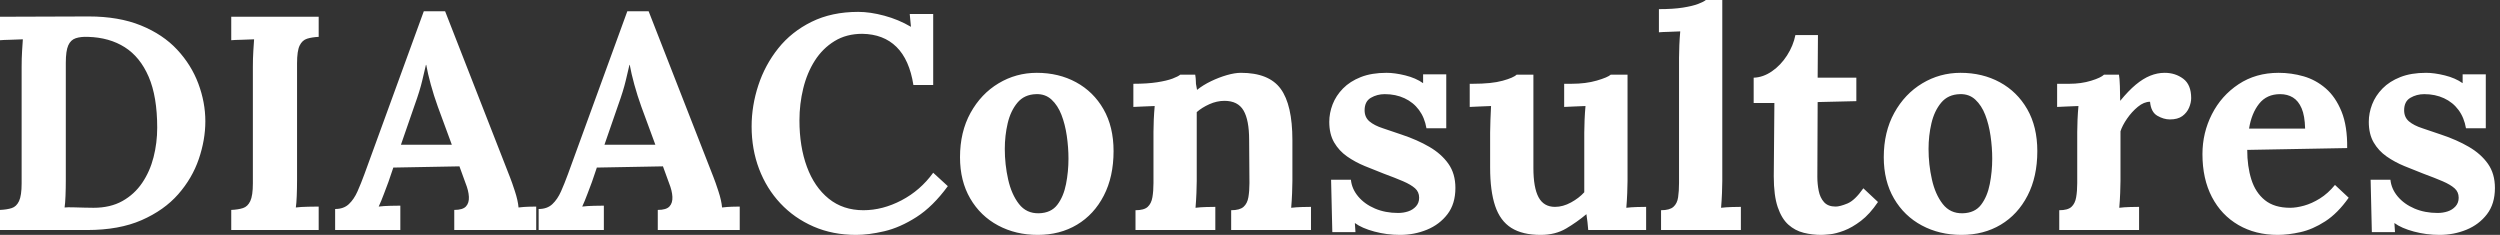 <svg baseProfile="full" height="28" version="1.1" viewBox="0 0 298 28" width="298" xmlns="http://www.w3.org/2000/svg" xmlns:ev="http://www.w3.org/2001/xml-events" xmlns:xlink="http://www.w3.org/1999/xlink"><rect x="0" y="0" width="298" height="28" fill="#333333" stroke="none"/><defs /><g><path d="M1.816 25.022Q2.651 24.986 3.214 24.804Q3.777 24.623 4.086 23.969Q4.394 23.315 4.394 21.863V7.953Q4.394 6.973 4.449 6.065Q4.503 5.157 4.54 4.685Q3.958 4.721 3.087 4.739Q2.215 4.757 1.816 4.794V1.997L12.384 1.961Q15.979 1.961 18.612 3.032Q21.245 4.104 22.934 5.92Q24.623 7.735 25.458 9.969Q26.293 12.202 26.293 14.454Q26.293 16.669 25.512 18.957Q24.732 21.245 23.061 23.152Q21.39 25.058 18.703 26.239Q16.016 27.419 12.202 27.419H1.816ZM9.66 21.463Q9.66 22.444 9.624 23.351Q9.588 24.259 9.515 24.732Q9.878 24.695 10.514 24.713Q11.149 24.732 11.839 24.75Q12.529 24.768 12.965 24.768Q14.962 24.768 16.397 23.969Q17.831 23.17 18.757 21.808Q19.684 20.446 20.119 18.739Q20.555 17.032 20.555 15.217Q20.555 11.512 19.538 9.152Q18.521 6.791 16.687 5.629Q14.853 4.467 12.311 4.394Q11.44 4.358 10.84 4.558Q10.241 4.757 9.951 5.411Q9.66 6.065 9.66 7.481Z M39.803 4.394Q39.004 4.431 38.423 4.612Q37.842 4.794 37.533 5.429Q37.224 6.065 37.224 7.554V21.463Q37.224 22.444 37.188 23.351Q37.152 24.259 37.079 24.732Q37.66 24.659 38.55 24.641Q39.44 24.623 39.803 24.623V27.419H29.38V25.022Q30.215 24.986 30.778 24.804Q31.341 24.623 31.65 23.969Q31.958 23.315 31.958 21.863V7.953Q31.958 6.973 32.013 6.065Q32.067 5.157 32.104 4.685Q31.523 4.721 30.651 4.739Q29.78 4.757 29.38 4.794V1.997H39.803Z M41.764 27.419V24.913Q42.781 24.913 43.398 24.332Q44.016 23.751 44.433 22.807Q44.851 21.863 45.25 20.773L52.332 1.344H54.874L62.61 21.136Q62.827 21.681 63.191 22.789Q63.554 23.896 63.626 24.732Q64.244 24.659 64.807 24.641Q65.37 24.623 65.733 24.623V27.419H55.964V25.022Q56.981 25.022 57.362 24.604Q57.743 24.187 57.707 23.46Q57.671 22.734 57.307 21.826L56.581 19.829L48.7 19.974L48.119 21.681Q47.938 22.153 47.593 23.079Q47.248 24.005 46.957 24.623Q47.538 24.55 48.355 24.532Q49.173 24.514 49.536 24.514V27.419ZM49.608 17.25H55.673L54.003 12.711Q53.53 11.403 53.167 10.078Q52.804 8.752 52.623 7.735H52.586Q52.441 8.353 52.15 9.588Q51.86 10.822 51.243 12.529Z M66.023 27.419V24.913Q67.04 24.913 67.658 24.332Q68.275 23.751 68.693 22.807Q69.11 21.863 69.51 20.773L76.591 1.344H79.134L86.869 21.136Q87.087 21.681 87.45 22.789Q87.813 23.896 87.886 24.732Q88.503 24.659 89.066 24.641Q89.629 24.623 89.992 24.623V27.419H80.223V25.022Q81.24 25.022 81.621 24.604Q82.003 24.187 81.966 23.46Q81.93 22.734 81.567 21.826L80.84 19.829L72.96 19.974L72.379 21.681Q72.197 22.153 71.852 23.079Q71.507 24.005 71.217 24.623Q71.798 24.55 72.615 24.532Q73.432 24.514 73.795 24.514V27.419ZM73.868 17.25H79.933L78.262 12.711Q77.79 11.403 77.427 10.078Q77.064 8.752 76.882 7.735H76.846Q76.7 8.353 76.41 9.588Q76.119 10.822 75.502 12.529Z M110.693 10.132Q110.22 7.118 108.677 5.593Q107.134 4.067 104.591 4.031Q102.703 4.031 101.287 4.903Q99.87 5.774 98.944 7.227Q98.018 8.68 97.564 10.532Q97.11 12.384 97.11 14.345Q97.11 17.468 98.0 19.883Q98.89 22.298 100.597 23.678Q102.304 25.058 104.737 25.058Q107.025 25.058 109.276 23.878Q111.528 22.698 113.053 20.591L114.796 22.189Q113.017 24.623 111.056 25.875Q109.095 27.128 107.224 27.564Q105.354 28 103.865 28Q101.069 28 98.781 27.001Q96.493 26.003 94.84 24.241Q93.188 22.48 92.298 20.137Q91.409 17.795 91.409 15.071Q91.409 12.602 92.208 10.169Q93.006 7.735 94.586 5.756Q96.166 3.777 98.563 2.597Q100.96 1.416 104.119 1.416Q105.536 1.416 107.224 1.87Q108.913 2.324 110.402 3.196L110.257 1.671H113.053V10.132Z M125.51 28Q122.895 28 120.789 26.874Q118.682 25.748 117.466 23.66Q116.249 21.572 116.249 18.739Q116.249 15.725 117.502 13.455Q118.755 11.185 120.843 9.933Q122.931 8.68 125.401 8.68Q128.016 8.68 130.086 9.805Q132.156 10.931 133.354 13.019Q134.553 15.108 134.553 18.013Q134.553 21.064 133.39 23.315Q132.228 25.567 130.195 26.783Q128.161 28 125.51 28ZM125.655 25.422Q127.108 25.385 127.852 24.405Q128.597 23.424 128.887 21.935Q129.178 20.446 129.178 18.921Q129.178 17.577 128.978 16.197Q128.778 14.817 128.342 13.691Q127.907 12.565 127.162 11.875Q126.418 11.185 125.328 11.222Q123.912 11.258 123.095 12.239Q122.278 13.219 121.933 14.69Q121.588 16.161 121.588 17.759Q121.588 19.611 121.987 21.39Q122.387 23.17 123.276 24.314Q124.166 25.458 125.655 25.422Z M137.167 27.419V25.058Q138.184 25.058 138.62 24.659Q139.056 24.259 139.183 23.515Q139.31 22.77 139.31 21.826V15.725Q139.31 15.071 139.346 14.254Q139.383 13.437 139.455 12.638Q138.874 12.674 138.093 12.693Q137.313 12.711 136.913 12.747V9.987Q138.584 9.987 139.746 9.805Q140.908 9.624 141.58 9.37Q142.252 9.115 142.506 8.898H144.285Q144.358 9.37 144.358 9.588Q144.358 9.805 144.376 10.005Q144.394 10.205 144.503 10.713Q145.23 10.132 146.174 9.678Q147.118 9.224 148.062 8.952Q149.006 8.68 149.733 8.68Q153.074 8.68 154.472 10.586Q155.87 12.493 155.87 16.706V21.572Q155.87 22.08 155.834 23.006Q155.798 23.933 155.725 24.768Q156.342 24.695 157.032 24.677Q157.722 24.659 158.086 24.659V27.419H148.571V25.058Q149.588 25.058 150.042 24.659Q150.495 24.259 150.623 23.515Q150.75 22.77 150.75 21.826L150.713 16.669Q150.713 14.309 150.042 13.165Q149.37 12.021 147.772 12.021Q146.864 12.021 145.974 12.42Q145.084 12.82 144.467 13.364Q144.467 13.873 144.467 14.399Q144.467 14.926 144.467 15.435V21.572Q144.467 22.08 144.431 23.006Q144.394 23.933 144.322 24.768Q144.903 24.695 145.611 24.677Q146.319 24.659 146.682 24.659V27.419Z M168.69 28Q167.128 28 165.639 27.601Q164.15 27.201 163.315 26.584L163.388 27.673H160.628L160.482 21.427H162.843Q162.952 22.516 163.715 23.424Q164.477 24.332 165.712 24.859Q166.947 25.385 168.472 25.385Q169.089 25.385 169.652 25.204Q170.215 25.022 170.597 24.604Q170.978 24.187 170.978 23.569Q170.978 22.879 170.488 22.444Q169.997 22.008 169.071 21.608Q168.145 21.209 166.765 20.7Q165.639 20.265 164.495 19.792Q163.351 19.32 162.389 18.649Q161.427 17.977 160.846 16.978Q160.265 15.979 160.265 14.527Q160.265 13.473 160.664 12.438Q161.064 11.403 161.899 10.55Q162.734 9.696 164.023 9.188Q165.313 8.68 167.092 8.68Q168.073 8.68 169.326 8.988Q170.578 9.297 171.45 9.914V8.861H174.21V15.289H171.85Q171.632 14.018 170.96 13.11Q170.288 12.202 169.235 11.712Q168.182 11.222 166.874 11.222Q165.966 11.222 165.222 11.658Q164.477 12.093 164.477 13.147Q164.477 13.982 165.058 14.472Q165.639 14.962 166.656 15.289Q167.673 15.616 168.908 16.052Q170.76 16.669 172.195 17.505Q173.629 18.34 174.464 19.52Q175.3 20.7 175.3 22.407Q175.3 24.296 174.355 25.53Q173.411 26.765 171.904 27.383Q170.397 28 168.69 28Z M185.468 28Q183.289 28 181.964 27.165Q180.638 26.329 180.039 24.55Q179.44 22.77 179.44 19.974V15.798Q179.44 15.144 179.476 14.291Q179.512 13.437 179.549 12.638Q178.968 12.674 178.187 12.693Q177.406 12.711 177.006 12.747V9.987H177.37Q179.621 9.987 180.929 9.624Q182.236 9.261 182.599 8.898H184.597V20.01Q184.597 22.371 185.214 23.515Q185.831 24.659 187.175 24.659Q188.119 24.659 189.082 24.132Q190.044 23.606 190.661 22.916V15.798Q190.661 15.144 190.698 14.291Q190.734 13.437 190.807 12.638Q190.226 12.674 189.445 12.693Q188.664 12.711 188.265 12.747V9.987H189.136Q190.843 9.987 192.15 9.606Q193.458 9.224 193.821 8.898H195.818V21.572Q195.818 22.08 195.782 23.006Q195.746 23.933 195.673 24.768Q196.254 24.695 196.962 24.677Q197.671 24.659 198.034 24.659V27.419H191.134Q191.097 26.947 191.043 26.475Q190.988 26.003 190.916 25.53Q189.79 26.475 188.501 27.237Q187.211 28 185.468 28Z M199.813 25.058Q200.83 25.058 201.284 24.659Q201.738 24.259 201.847 23.515Q201.956 22.77 201.956 21.826V6.9Q201.956 6.246 201.992 5.393Q202.029 4.54 202.101 3.741Q201.52 3.777 200.739 3.795Q199.958 3.813 199.559 3.85V1.089Q201.266 1.089 202.41 0.908Q203.554 0.726 204.226 0.472Q204.898 0.218 205.152 0.0H207.113V21.572Q207.113 22.08 207.077 23.006Q207.04 23.933 206.968 24.768Q207.585 24.695 208.275 24.677Q208.965 24.659 209.328 24.659V27.419H199.813Z M218.916 28Q217.826 28 216.809 27.746Q215.792 27.492 214.994 26.783Q214.195 26.075 213.722 24.695Q213.25 23.315 213.25 21.027L213.323 12.275H210.853V9.261Q211.979 9.224 213.032 8.498Q214.086 7.772 214.83 6.61Q215.575 5.447 215.829 4.176H218.516L218.48 9.261H223.092V12.057L218.48 12.166L218.444 21.1Q218.444 21.935 218.607 22.752Q218.77 23.569 219.243 24.096Q219.715 24.623 220.623 24.623Q221.131 24.623 222.021 24.259Q222.911 23.896 223.927 22.444L225.671 24.078Q224.69 25.53 223.637 26.329Q222.584 27.128 221.621 27.492Q220.659 27.855 219.933 27.927Q219.206 28 218.916 28Z M235.621 28Q233.006 28 230.9 26.874Q228.794 25.748 227.577 23.66Q226.361 21.572 226.361 18.739Q226.361 15.725 227.613 13.455Q228.866 11.185 230.955 9.933Q233.043 8.68 235.512 8.68Q238.127 8.68 240.197 9.805Q242.267 10.931 243.466 13.019Q244.664 15.108 244.664 18.013Q244.664 21.064 243.502 23.315Q242.34 25.567 240.306 26.783Q238.272 28 235.621 28ZM235.767 25.422Q237.219 25.385 237.964 24.405Q238.708 23.424 238.999 21.935Q239.289 20.446 239.289 18.921Q239.289 17.577 239.089 16.197Q238.89 14.817 238.454 13.691Q238.018 12.565 237.274 11.875Q236.529 11.185 235.44 11.222Q234.023 11.258 233.206 12.239Q232.389 13.219 232.044 14.69Q231.699 16.161 231.699 17.759Q231.699 19.611 232.099 21.39Q232.498 23.17 233.388 24.314Q234.278 25.458 235.767 25.422Z M247.279 25.058Q248.296 25.058 248.732 24.659Q249.167 24.259 249.294 23.515Q249.422 22.77 249.422 21.826V15.725Q249.422 15.071 249.458 14.254Q249.494 13.437 249.567 12.638Q248.986 12.674 248.205 12.693Q247.424 12.711 247.025 12.747V9.987H248.477Q249.894 9.987 251.074 9.624Q252.254 9.261 252.617 8.898H254.397Q254.47 9.261 254.506 10.259Q254.542 11.258 254.542 12.021Q255.523 10.822 256.394 10.096Q257.266 9.37 258.119 9.025Q258.973 8.68 259.844 8.68Q261.115 8.68 262.06 9.388Q263.004 10.096 263.004 11.694Q263.004 12.239 262.75 12.838Q262.495 13.437 261.951 13.837Q261.406 14.236 260.462 14.236Q259.735 14.236 258.973 13.8Q258.21 13.364 258.101 12.13Q257.375 12.13 256.649 12.729Q255.922 13.328 255.359 14.145Q254.796 14.962 254.578 15.652V21.572Q254.578 22.08 254.542 23.006Q254.506 23.933 254.433 24.768Q255.014 24.695 255.722 24.677Q256.431 24.659 256.794 24.659V27.419H247.279Z M273.318 28Q270.667 28 268.633 26.82Q266.599 25.639 265.473 23.479Q264.348 21.318 264.348 18.376Q264.348 15.834 265.473 13.619Q266.599 11.403 268.651 10.042Q270.703 8.68 273.427 8.68Q274.952 8.68 276.405 9.097Q277.857 9.515 279.038 10.532Q280.218 11.549 280.926 13.292Q281.634 15.035 281.598 17.65L269.686 17.868Q269.686 19.829 270.176 21.39Q270.667 22.952 271.792 23.86Q272.918 24.768 274.807 24.768Q275.533 24.768 276.459 24.514Q277.385 24.259 278.348 23.66Q279.31 23.061 280.145 22.044L281.78 23.569Q280.472 25.422 278.983 26.384Q277.494 27.346 276.023 27.673Q274.553 28 273.318 28ZM269.904 15.326H276.586Q276.55 13.8 276.169 12.911Q275.787 12.021 275.134 11.621Q274.48 11.222 273.608 11.222Q272.01 11.222 271.102 12.366Q270.195 13.51 269.904 15.326Z M292.602 28Q291.04 28 289.551 27.601Q288.062 27.201 287.227 26.584L287.3 27.673H284.54L284.394 21.427H286.755Q286.864 22.516 287.626 23.424Q288.389 24.332 289.624 24.859Q290.859 25.385 292.384 25.385Q293.001 25.385 293.564 25.204Q294.127 25.022 294.508 24.604Q294.89 24.187 294.89 23.569Q294.89 22.879 294.399 22.444Q293.909 22.008 292.983 21.608Q292.057 21.209 290.677 20.7Q289.551 20.265 288.407 19.792Q287.263 19.32 286.301 18.649Q285.339 17.977 284.757 16.978Q284.176 15.979 284.176 14.527Q284.176 13.473 284.576 12.438Q284.975 11.403 285.811 10.55Q286.646 9.696 287.935 9.188Q289.224 8.68 291.004 8.68Q291.984 8.68 293.237 8.988Q294.49 9.297 295.362 9.914V8.861H298.122V15.289H295.761Q295.543 14.018 294.872 13.11Q294.2 12.202 293.147 11.712Q292.093 11.222 290.786 11.222Q289.878 11.222 289.134 11.658Q288.389 12.093 288.389 13.147Q288.389 13.982 288.97 14.472Q289.551 14.962 290.568 15.289Q291.585 15.616 292.82 16.052Q294.672 16.669 296.106 17.505Q297.541 18.34 298.376 19.52Q299.211 20.7 299.211 22.407Q299.211 24.296 298.267 25.53Q297.323 26.765 295.816 27.383Q294.309 28 292.602 28Z " fill="rgb(255,255,255)" transform="translate(-1.816, 0)" /></g></svg>